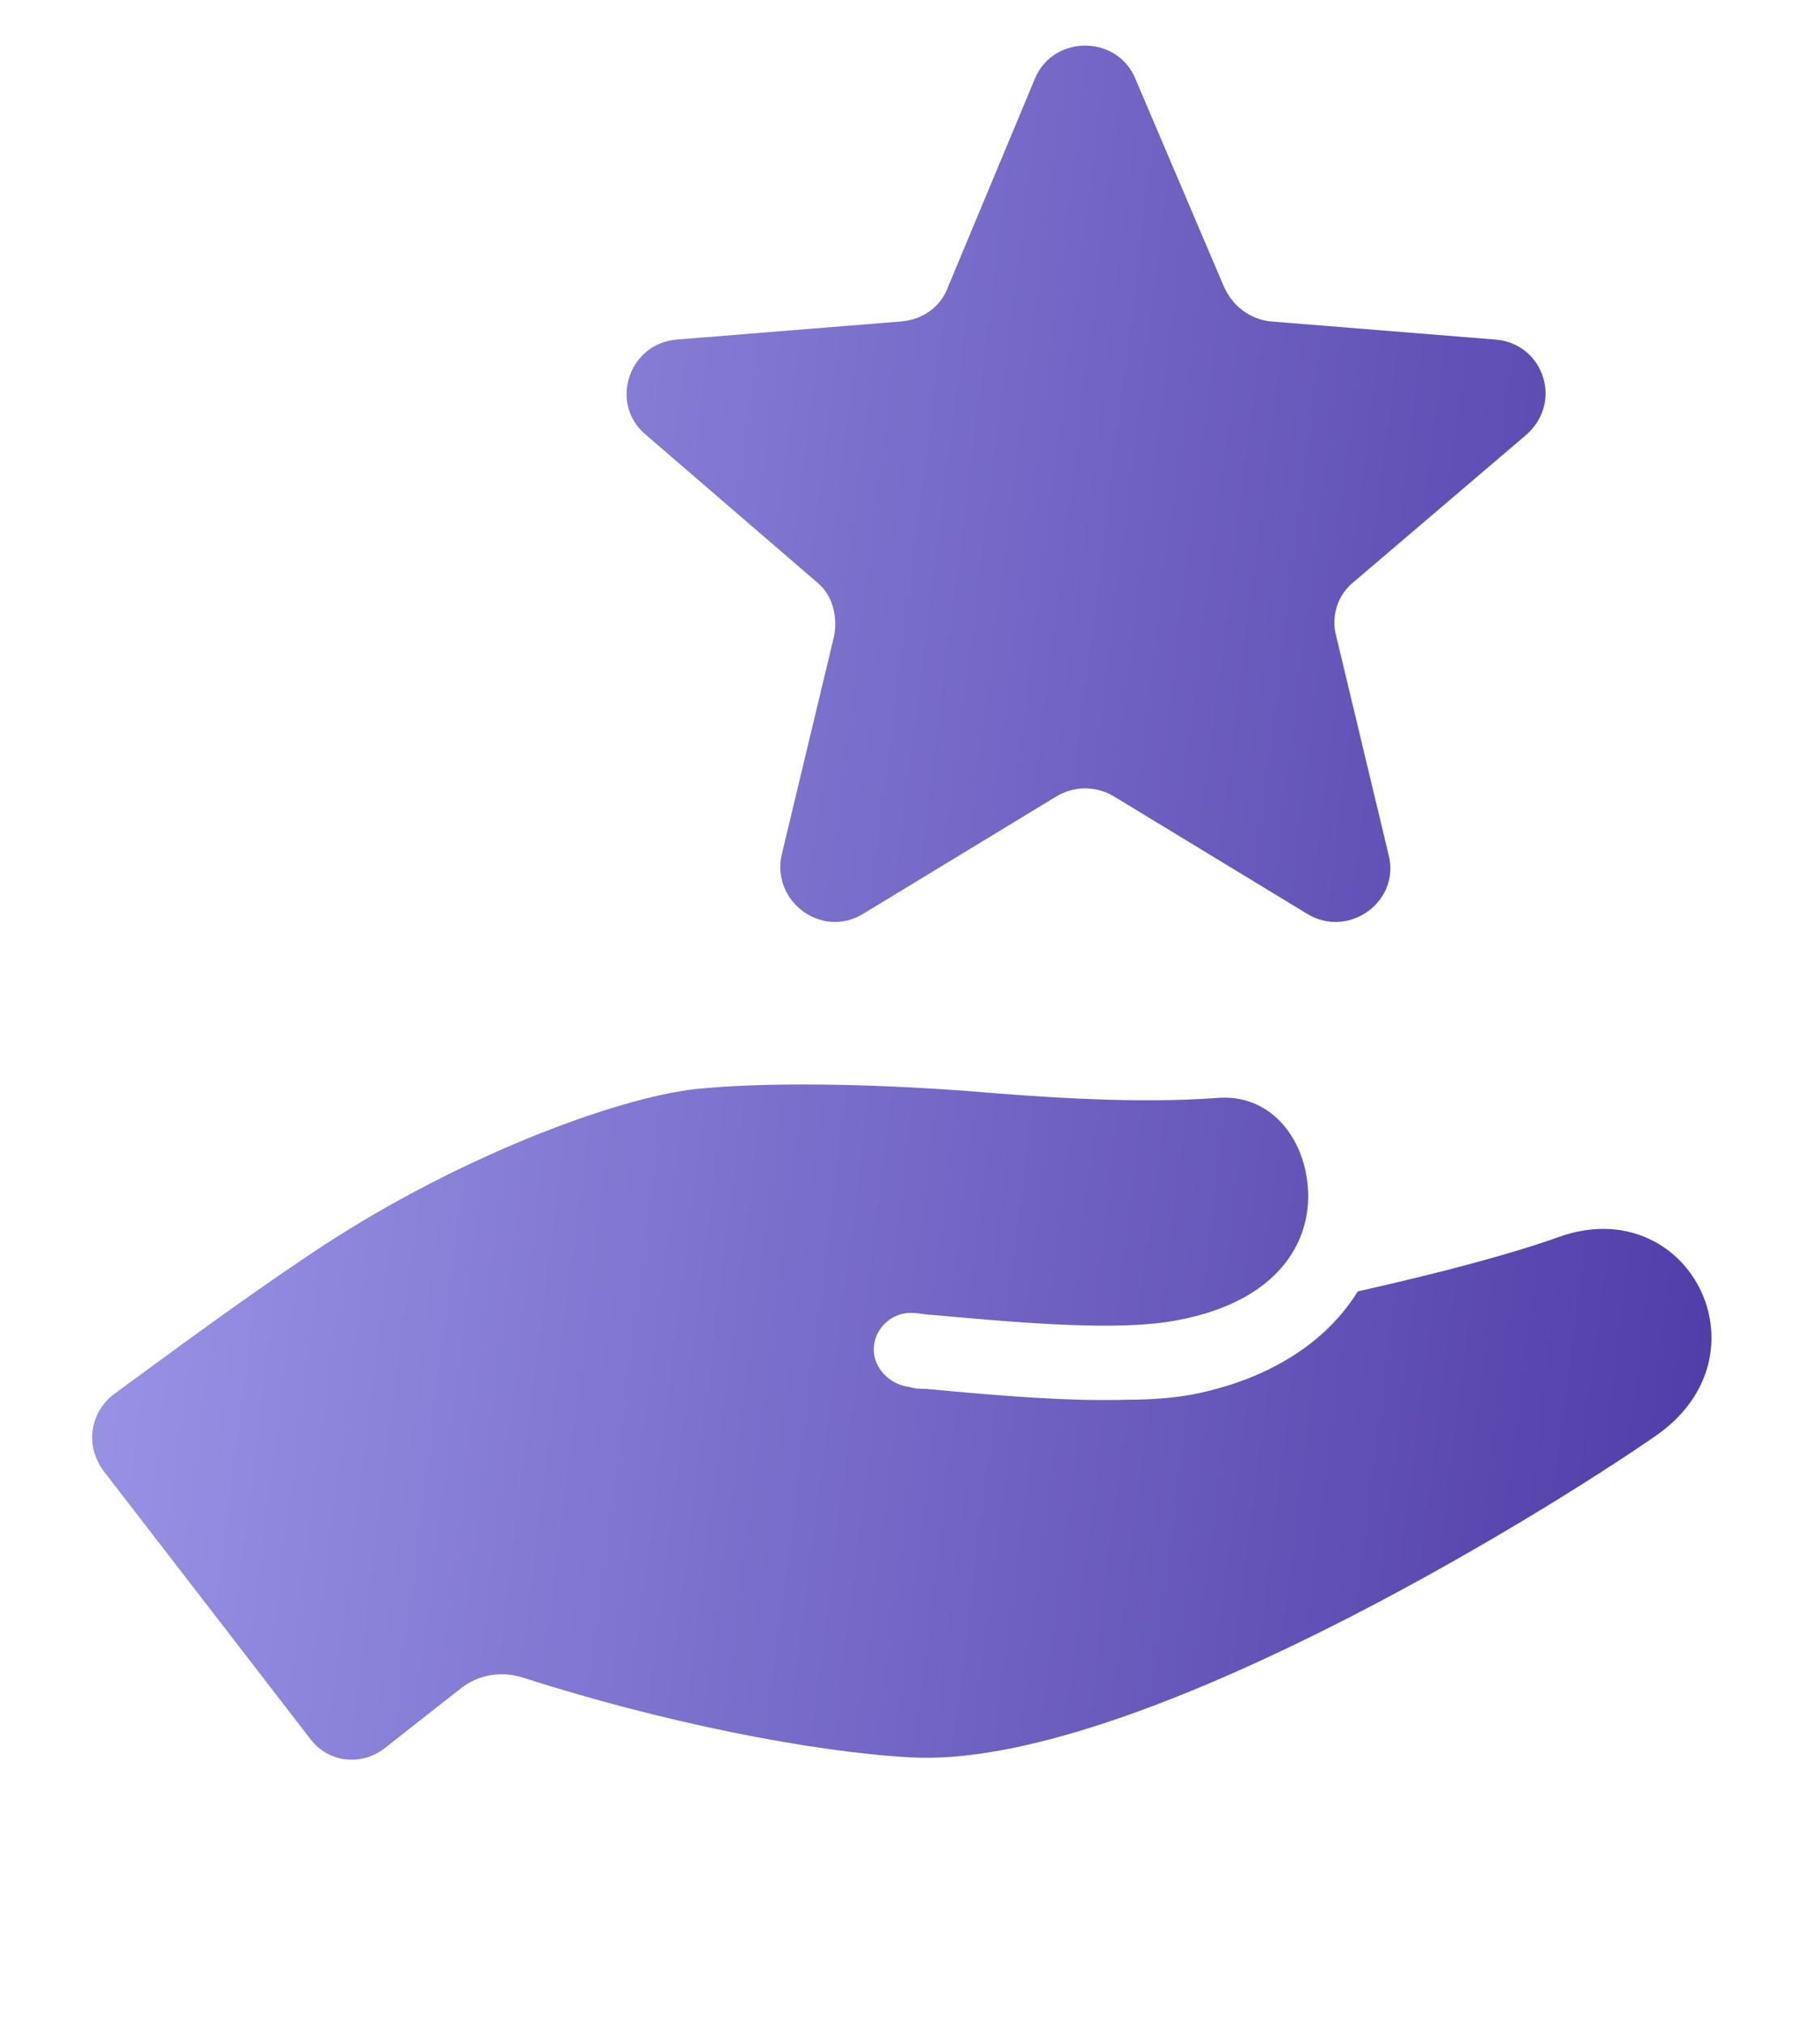 <svg width="36" height="40" viewBox="0 0 36 40" fill="none" xmlns="http://www.w3.org/2000/svg">
<path d="M30.822 24.464C29.929 24.786 28.464 25.178 26.857 25.536C26.286 26.464 25.214 27.25 23.607 27.571C23.214 27.643 22.786 27.678 22.322 27.678C21.179 27.714 19.822 27.607 18.322 27.464C18.214 27.464 18.107 27.464 18 27.428C17.643 27.393 17.322 27.107 17.286 26.75C17.25 26.286 17.643 25.928 18.072 25.964C18.179 25.964 18.322 26 18.429 26C20.357 26.178 22.179 26.321 23.286 26.107C25.393 25.714 26 24.428 25.857 23.357C25.75 22.464 25.107 21.607 24.036 21.714C22.536 21.821 20.786 21.714 19.107 21.571C17.143 21.428 15.143 21.393 13.75 21.536C12.179 21.714 8.964 22.893 6.107 24.821C4.714 25.75 3.179 26.893 2.25 27.571C1.786 27.928 1.679 28.571 2.036 29.071L6.143 34.393C6.5 34.857 7.143 34.928 7.607 34.571L9.107 33.393C9.464 33.107 9.929 33.036 10.357 33.178C13.143 34.071 16.072 34.643 18 34.75C22.322 35 30.429 30 32.75 28.393C35.072 26.786 33.393 23.536 30.822 24.464Z" fill="url(#paint0_linear_1691_76792)"/>
<path d="M16.143 11.5C16.464 11.75 16.572 12.178 16.5 12.571L15.464 16.893C15.25 17.821 16.25 18.571 17.072 18.071L20.893 15.75C21.25 15.536 21.679 15.536 22.036 15.75L25.857 18.071C26.679 18.571 27.714 17.821 27.464 16.893L26.429 12.571C26.322 12.178 26.464 11.75 26.786 11.5L30.179 8.607C30.929 7.964 30.536 6.786 29.572 6.714L25.143 6.357C24.75 6.321 24.393 6.071 24.214 5.679L22.464 1.571C22.107 0.679 20.822 0.679 20.464 1.571L18.75 5.679C18.607 6.071 18.25 6.321 17.822 6.357L13.393 6.714C12.429 6.786 12.036 8 12.786 8.607L16.143 11.5Z" fill="url(#paint1_linear_1691_76792)"/>
<defs>
<linearGradient id="paint0_linear_1691_76792" x1="1.823" y1="0.902" x2="39.85" y2="5.665" gradientUnits="userSpaceOnUse">
<stop stop-color="#9F9AEB"/>
<stop offset="1" stop-color="#4A35A2"/>
</linearGradient>
<linearGradient id="paint1_linear_1691_76792" x1="1.823" y1="0.902" x2="39.85" y2="5.665" gradientUnits="userSpaceOnUse">
<stop stop-color="#9F9AEB"/>
<stop offset="1" stop-color="#4A35A2"/>
</linearGradient>
</defs>
</svg>

